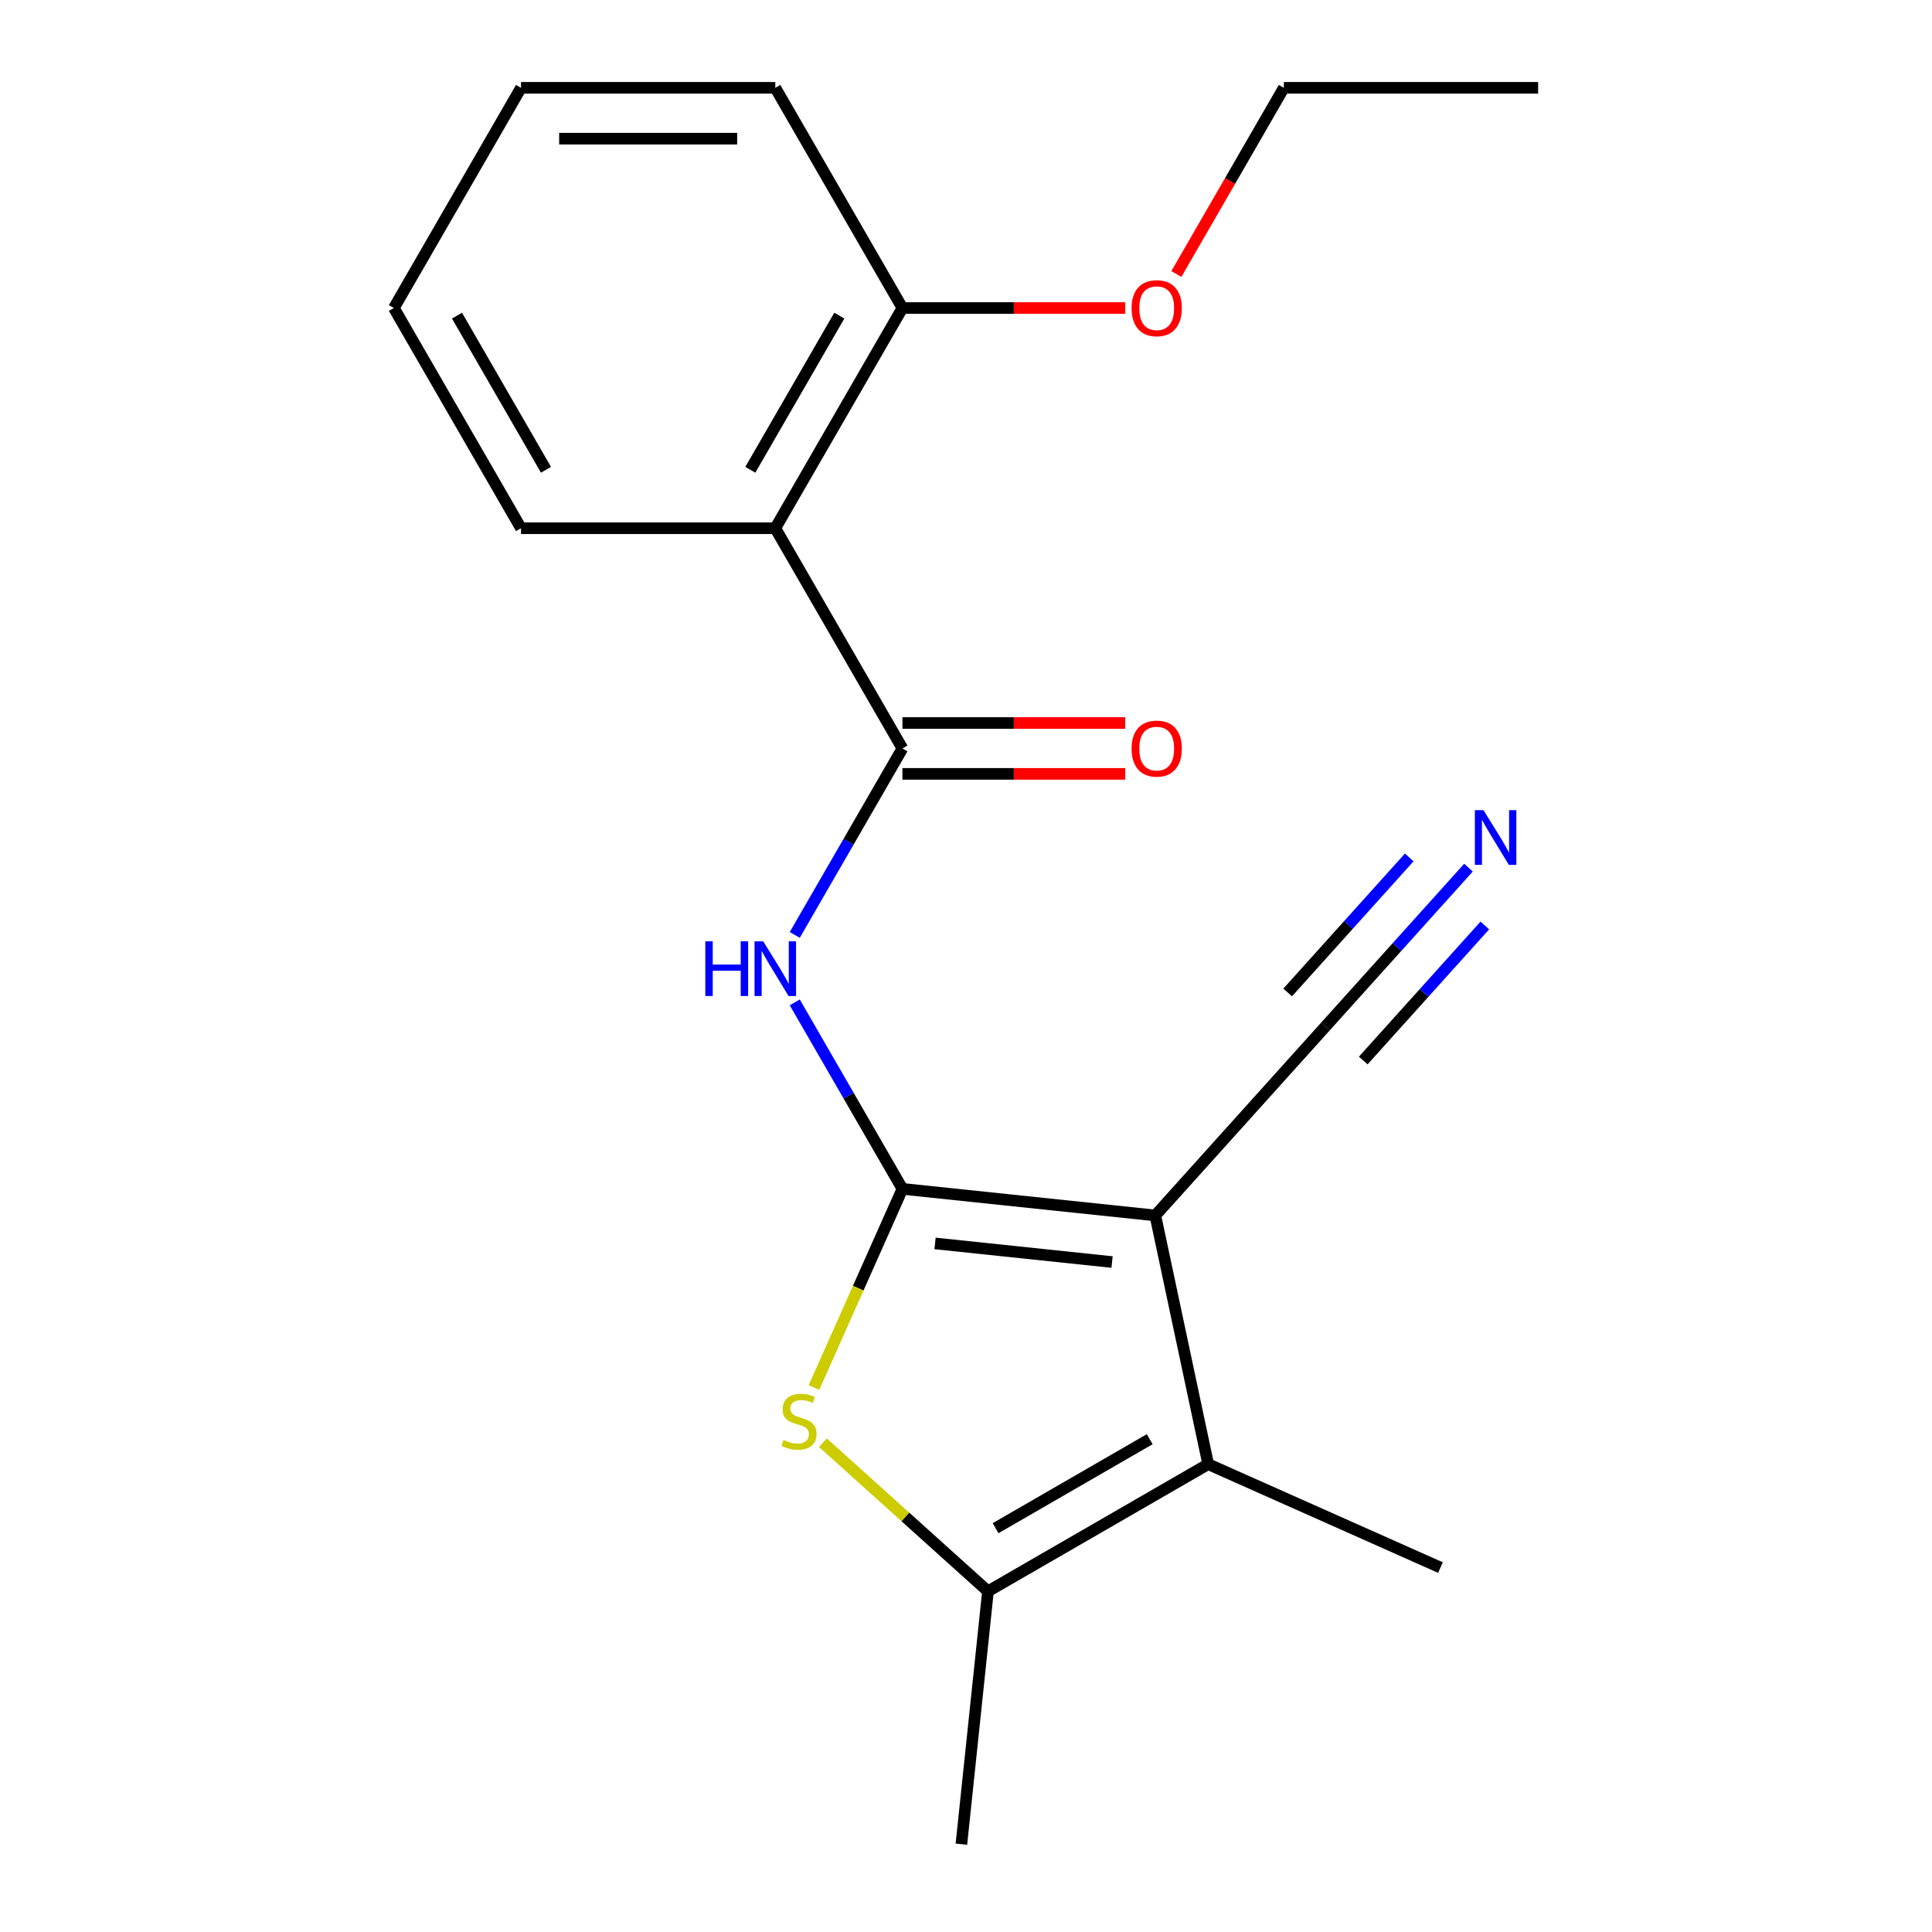 <?xml version='1.0' encoding='iso-8859-1'?>
<svg version='1.1' baseProfile='full'
              xmlns='http://www.w3.org/2000/svg'
                      xmlns:rdkit='http://www.rdkit.org/xml'
                      xmlns:xlink='http://www.w3.org/1999/xlink'
                  xml:space='preserve'
width='1000px' height='1000px' viewBox='0 0 1000 1000'>
<!-- END OF HEADER -->
<rect style='opacity:1.0;fill:#FFFFFF;stroke:none' width='1000' height='1000' x='0' y='0'> </rect>
<path class='bond-0' d='M 467.097,615.354 L 597.988,629.111' style='fill:none;fill-rule:evenodd;stroke:#000000;stroke-width:6px;stroke-linecap:butt;stroke-linejoin:miter;stroke-opacity:1' />
<path class='bond-0' d='M 483.979,643.596 L 575.603,653.226' style='fill:none;fill-rule:evenodd;stroke:#000000;stroke-width:6px;stroke-linecap:butt;stroke-linejoin:miter;stroke-opacity:1' />
<path class='bond-1' d='M 467.097,615.354 L 444.207,666.766' style='fill:none;fill-rule:evenodd;stroke:#000000;stroke-width:6px;stroke-linecap:butt;stroke-linejoin:miter;stroke-opacity:1' />
<path class='bond-1' d='M 444.207,666.766 L 421.317,718.178' style='fill:none;fill-rule:evenodd;stroke:#CCCC00;stroke-width:6px;stroke-linecap:butt;stroke-linejoin:miter;stroke-opacity:1' />
<path class='bond-3' d='M 467.097,615.354 L 439.231,567.089' style='fill:none;fill-rule:evenodd;stroke:#000000;stroke-width:6px;stroke-linecap:butt;stroke-linejoin:miter;stroke-opacity:1' />
<path class='bond-3' d='M 439.231,567.089 L 411.366,518.824' style='fill:none;fill-rule:evenodd;stroke:#0000FF;stroke-width:6px;stroke-linecap:butt;stroke-linejoin:miter;stroke-opacity:1' />
<path class='bond-2' d='M 597.988,629.111 L 625.352,757.848' style='fill:none;fill-rule:evenodd;stroke:#000000;stroke-width:6px;stroke-linecap:butt;stroke-linejoin:miter;stroke-opacity:1' />
<path class='bond-7' d='M 597.988,629.111 L 686.054,531.304' style='fill:none;fill-rule:evenodd;stroke:#000000;stroke-width:6px;stroke-linecap:butt;stroke-linejoin:miter;stroke-opacity:1' />
<path class='bond-5' d='M 425.936,746.726 L 468.654,785.19' style='fill:none;fill-rule:evenodd;stroke:#CCCC00;stroke-width:6px;stroke-linecap:butt;stroke-linejoin:miter;stroke-opacity:1' />
<path class='bond-5' d='M 468.654,785.19 L 511.372,823.654' style='fill:none;fill-rule:evenodd;stroke:#000000;stroke-width:6px;stroke-linecap:butt;stroke-linejoin:miter;stroke-opacity:1' />
<path class='bond-11' d='M 625.352,757.848 L 745.586,811.379' style='fill:none;fill-rule:evenodd;stroke:#000000;stroke-width:6px;stroke-linecap:butt;stroke-linejoin:miter;stroke-opacity:1' />
<path class='bond-20' d='M 625.352,757.848 L 511.372,823.654' style='fill:none;fill-rule:evenodd;stroke:#000000;stroke-width:6px;stroke-linecap:butt;stroke-linejoin:miter;stroke-opacity:1' />
<path class='bond-20' d='M 595.094,744.923 L 515.308,790.987' style='fill:none;fill-rule:evenodd;stroke:#000000;stroke-width:6px;stroke-linecap:butt;stroke-linejoin:miter;stroke-opacity:1' />
<path class='bond-4' d='M 411.366,483.924 L 439.231,435.659' style='fill:none;fill-rule:evenodd;stroke:#0000FF;stroke-width:6px;stroke-linecap:butt;stroke-linejoin:miter;stroke-opacity:1' />
<path class='bond-4' d='M 439.231,435.659 L 467.097,387.394' style='fill:none;fill-rule:evenodd;stroke:#000000;stroke-width:6px;stroke-linecap:butt;stroke-linejoin:miter;stroke-opacity:1' />
<path class='bond-6' d='M 467.097,387.394 L 401.291,273.414' style='fill:none;fill-rule:evenodd;stroke:#000000;stroke-width:6px;stroke-linecap:butt;stroke-linejoin:miter;stroke-opacity:1' />
<path class='bond-9' d='M 467.097,400.555 L 524.758,400.555' style='fill:none;fill-rule:evenodd;stroke:#000000;stroke-width:6px;stroke-linecap:butt;stroke-linejoin:miter;stroke-opacity:1' />
<path class='bond-9' d='M 524.758,400.555 L 582.419,400.555' style='fill:none;fill-rule:evenodd;stroke:#FF0000;stroke-width:6px;stroke-linecap:butt;stroke-linejoin:miter;stroke-opacity:1' />
<path class='bond-9' d='M 467.097,374.233 L 524.758,374.233' style='fill:none;fill-rule:evenodd;stroke:#000000;stroke-width:6px;stroke-linecap:butt;stroke-linejoin:miter;stroke-opacity:1' />
<path class='bond-9' d='M 524.758,374.233 L 582.419,374.233' style='fill:none;fill-rule:evenodd;stroke:#FF0000;stroke-width:6px;stroke-linecap:butt;stroke-linejoin:miter;stroke-opacity:1' />
<path class='bond-12' d='M 511.372,823.654 L 497.615,954.545' style='fill:none;fill-rule:evenodd;stroke:#000000;stroke-width:6px;stroke-linecap:butt;stroke-linejoin:miter;stroke-opacity:1' />
<path class='bond-10' d='M 401.291,273.414 L 467.097,159.434' style='fill:none;fill-rule:evenodd;stroke:#000000;stroke-width:6px;stroke-linecap:butt;stroke-linejoin:miter;stroke-opacity:1' />
<path class='bond-10' d='M 388.366,243.156 L 434.43,163.37' style='fill:none;fill-rule:evenodd;stroke:#000000;stroke-width:6px;stroke-linecap:butt;stroke-linejoin:miter;stroke-opacity:1' />
<path class='bond-13' d='M 401.291,273.414 L 269.678,273.414' style='fill:none;fill-rule:evenodd;stroke:#000000;stroke-width:6px;stroke-linecap:butt;stroke-linejoin:miter;stroke-opacity:1' />
<path class='bond-8' d='M 686.054,531.304 L 723.072,490.191' style='fill:none;fill-rule:evenodd;stroke:#000000;stroke-width:6px;stroke-linecap:butt;stroke-linejoin:miter;stroke-opacity:1' />
<path class='bond-8' d='M 723.072,490.191 L 760.09,449.079' style='fill:none;fill-rule:evenodd;stroke:#0000FF;stroke-width:6px;stroke-linecap:butt;stroke-linejoin:miter;stroke-opacity:1' />
<path class='bond-8' d='M 705.616,548.917 L 737.081,513.971' style='fill:none;fill-rule:evenodd;stroke:#000000;stroke-width:6px;stroke-linecap:butt;stroke-linejoin:miter;stroke-opacity:1' />
<path class='bond-8' d='M 737.081,513.971 L 768.546,479.026' style='fill:none;fill-rule:evenodd;stroke:#0000FF;stroke-width:6px;stroke-linecap:butt;stroke-linejoin:miter;stroke-opacity:1' />
<path class='bond-8' d='M 666.493,513.691 L 697.958,478.745' style='fill:none;fill-rule:evenodd;stroke:#000000;stroke-width:6px;stroke-linecap:butt;stroke-linejoin:miter;stroke-opacity:1' />
<path class='bond-8' d='M 697.958,478.745 L 729.423,443.799' style='fill:none;fill-rule:evenodd;stroke:#0000FF;stroke-width:6px;stroke-linecap:butt;stroke-linejoin:miter;stroke-opacity:1' />
<path class='bond-14' d='M 467.097,159.434 L 524.758,159.434' style='fill:none;fill-rule:evenodd;stroke:#000000;stroke-width:6px;stroke-linecap:butt;stroke-linejoin:miter;stroke-opacity:1' />
<path class='bond-14' d='M 524.758,159.434 L 582.419,159.434' style='fill:none;fill-rule:evenodd;stroke:#FF0000;stroke-width:6px;stroke-linecap:butt;stroke-linejoin:miter;stroke-opacity:1' />
<path class='bond-15' d='M 467.097,159.434 L 401.291,45.455' style='fill:none;fill-rule:evenodd;stroke:#000000;stroke-width:6px;stroke-linecap:butt;stroke-linejoin:miter;stroke-opacity:1' />
<path class='bond-17' d='M 269.678,273.414 L 203.872,159.434' style='fill:none;fill-rule:evenodd;stroke:#000000;stroke-width:6px;stroke-linecap:butt;stroke-linejoin:miter;stroke-opacity:1' />
<path class='bond-17' d='M 282.603,243.156 L 236.539,163.37' style='fill:none;fill-rule:evenodd;stroke:#000000;stroke-width:6px;stroke-linecap:butt;stroke-linejoin:miter;stroke-opacity:1' />
<path class='bond-16' d='M 608.877,141.824 L 636.696,93.639' style='fill:none;fill-rule:evenodd;stroke:#FF0000;stroke-width:6px;stroke-linecap:butt;stroke-linejoin:miter;stroke-opacity:1' />
<path class='bond-16' d='M 636.696,93.639 L 664.516,45.455' style='fill:none;fill-rule:evenodd;stroke:#000000;stroke-width:6px;stroke-linecap:butt;stroke-linejoin:miter;stroke-opacity:1' />
<path class='bond-21' d='M 401.291,45.455 L 269.678,45.455' style='fill:none;fill-rule:evenodd;stroke:#000000;stroke-width:6px;stroke-linecap:butt;stroke-linejoin:miter;stroke-opacity:1' />
<path class='bond-21' d='M 381.549,71.777 L 289.42,71.777' style='fill:none;fill-rule:evenodd;stroke:#000000;stroke-width:6px;stroke-linecap:butt;stroke-linejoin:miter;stroke-opacity:1' />
<path class='bond-18' d='M 664.516,45.455 L 796.128,45.455' style='fill:none;fill-rule:evenodd;stroke:#000000;stroke-width:6px;stroke-linecap:butt;stroke-linejoin:miter;stroke-opacity:1' />
<path class='bond-19' d='M 203.872,159.434 L 269.678,45.455' style='fill:none;fill-rule:evenodd;stroke:#000000;stroke-width:6px;stroke-linecap:butt;stroke-linejoin:miter;stroke-opacity:1' />
<path  class='atom-2' d='M 405.565 745.308
Q 405.885 745.428, 407.205 745.988
Q 408.525 746.548, 409.965 746.908
Q 411.445 747.228, 412.885 747.228
Q 415.565 747.228, 417.125 745.948
Q 418.685 744.628, 418.685 742.348
Q 418.685 740.788, 417.885 739.828
Q 417.125 738.868, 415.925 738.348
Q 414.725 737.828, 412.725 737.228
Q 410.205 736.468, 408.685 735.748
Q 407.205 735.028, 406.125 733.508
Q 405.085 731.988, 405.085 729.428
Q 405.085 725.868, 407.485 723.668
Q 409.925 721.468, 414.725 721.468
Q 418.005 721.468, 421.725 723.028
L 420.805 726.108
Q 417.405 724.708, 414.845 724.708
Q 412.085 724.708, 410.565 725.868
Q 409.045 726.988, 409.085 728.948
Q 409.085 730.468, 409.845 731.388
Q 410.645 732.308, 411.765 732.828
Q 412.925 733.348, 414.845 733.948
Q 417.405 734.748, 418.925 735.548
Q 420.445 736.348, 421.525 737.988
Q 422.645 739.588, 422.645 742.348
Q 422.645 746.268, 420.005 748.388
Q 417.405 750.468, 413.045 750.468
Q 410.525 750.468, 408.605 749.908
Q 406.725 749.388, 404.485 748.468
L 405.565 745.308
' fill='#CCCC00'/>
<path  class='atom-4' d='M 365.071 487.214
L 368.911 487.214
L 368.911 499.254
L 383.391 499.254
L 383.391 487.214
L 387.231 487.214
L 387.231 515.534
L 383.391 515.534
L 383.391 502.454
L 368.911 502.454
L 368.911 515.534
L 365.071 515.534
L 365.071 487.214
' fill='#0000FF'/>
<path  class='atom-4' d='M 395.031 487.214
L 404.311 502.214
Q 405.231 503.694, 406.711 506.374
Q 408.191 509.054, 408.271 509.214
L 408.271 487.214
L 412.031 487.214
L 412.031 515.534
L 408.151 515.534
L 398.191 499.134
Q 397.031 497.214, 395.791 495.014
Q 394.591 492.814, 394.231 492.134
L 394.231 515.534
L 390.551 515.534
L 390.551 487.214
L 395.031 487.214
' fill='#0000FF'/>
<path  class='atom-9' d='M 767.86 419.337
L 777.14 434.337
Q 778.06 435.817, 779.54 438.497
Q 781.02 441.177, 781.1 441.337
L 781.1 419.337
L 784.86 419.337
L 784.86 447.657
L 780.98 447.657
L 771.02 431.257
Q 769.86 429.337, 768.62 427.137
Q 767.42 424.937, 767.06 424.257
L 767.06 447.657
L 763.38 447.657
L 763.38 419.337
L 767.86 419.337
' fill='#0000FF'/>
<path  class='atom-10' d='M 585.709 387.474
Q 585.709 380.674, 589.069 376.874
Q 592.429 373.074, 598.709 373.074
Q 604.989 373.074, 608.349 376.874
Q 611.709 380.674, 611.709 387.474
Q 611.709 394.354, 608.309 398.274
Q 604.909 402.154, 598.709 402.154
Q 592.469 402.154, 589.069 398.274
Q 585.709 394.394, 585.709 387.474
M 598.709 398.954
Q 603.029 398.954, 605.349 396.074
Q 607.709 393.154, 607.709 387.474
Q 607.709 381.914, 605.349 379.114
Q 603.029 376.274, 598.709 376.274
Q 594.389 376.274, 592.029 379.074
Q 589.709 381.874, 589.709 387.474
Q 589.709 393.194, 592.029 396.074
Q 594.389 398.954, 598.709 398.954
' fill='#FF0000'/>
<path  class='atom-15' d='M 585.709 159.514
Q 585.709 152.714, 589.069 148.914
Q 592.429 145.114, 598.709 145.114
Q 604.989 145.114, 608.349 148.914
Q 611.709 152.714, 611.709 159.514
Q 611.709 166.394, 608.309 170.314
Q 604.909 174.194, 598.709 174.194
Q 592.469 174.194, 589.069 170.314
Q 585.709 166.434, 585.709 159.514
M 598.709 170.994
Q 603.029 170.994, 605.349 168.114
Q 607.709 165.194, 607.709 159.514
Q 607.709 153.954, 605.349 151.154
Q 603.029 148.314, 598.709 148.314
Q 594.389 148.314, 592.029 151.114
Q 589.709 153.914, 589.709 159.514
Q 589.709 165.234, 592.029 168.114
Q 594.389 170.994, 598.709 170.994
' fill='#FF0000'/>
</svg>
